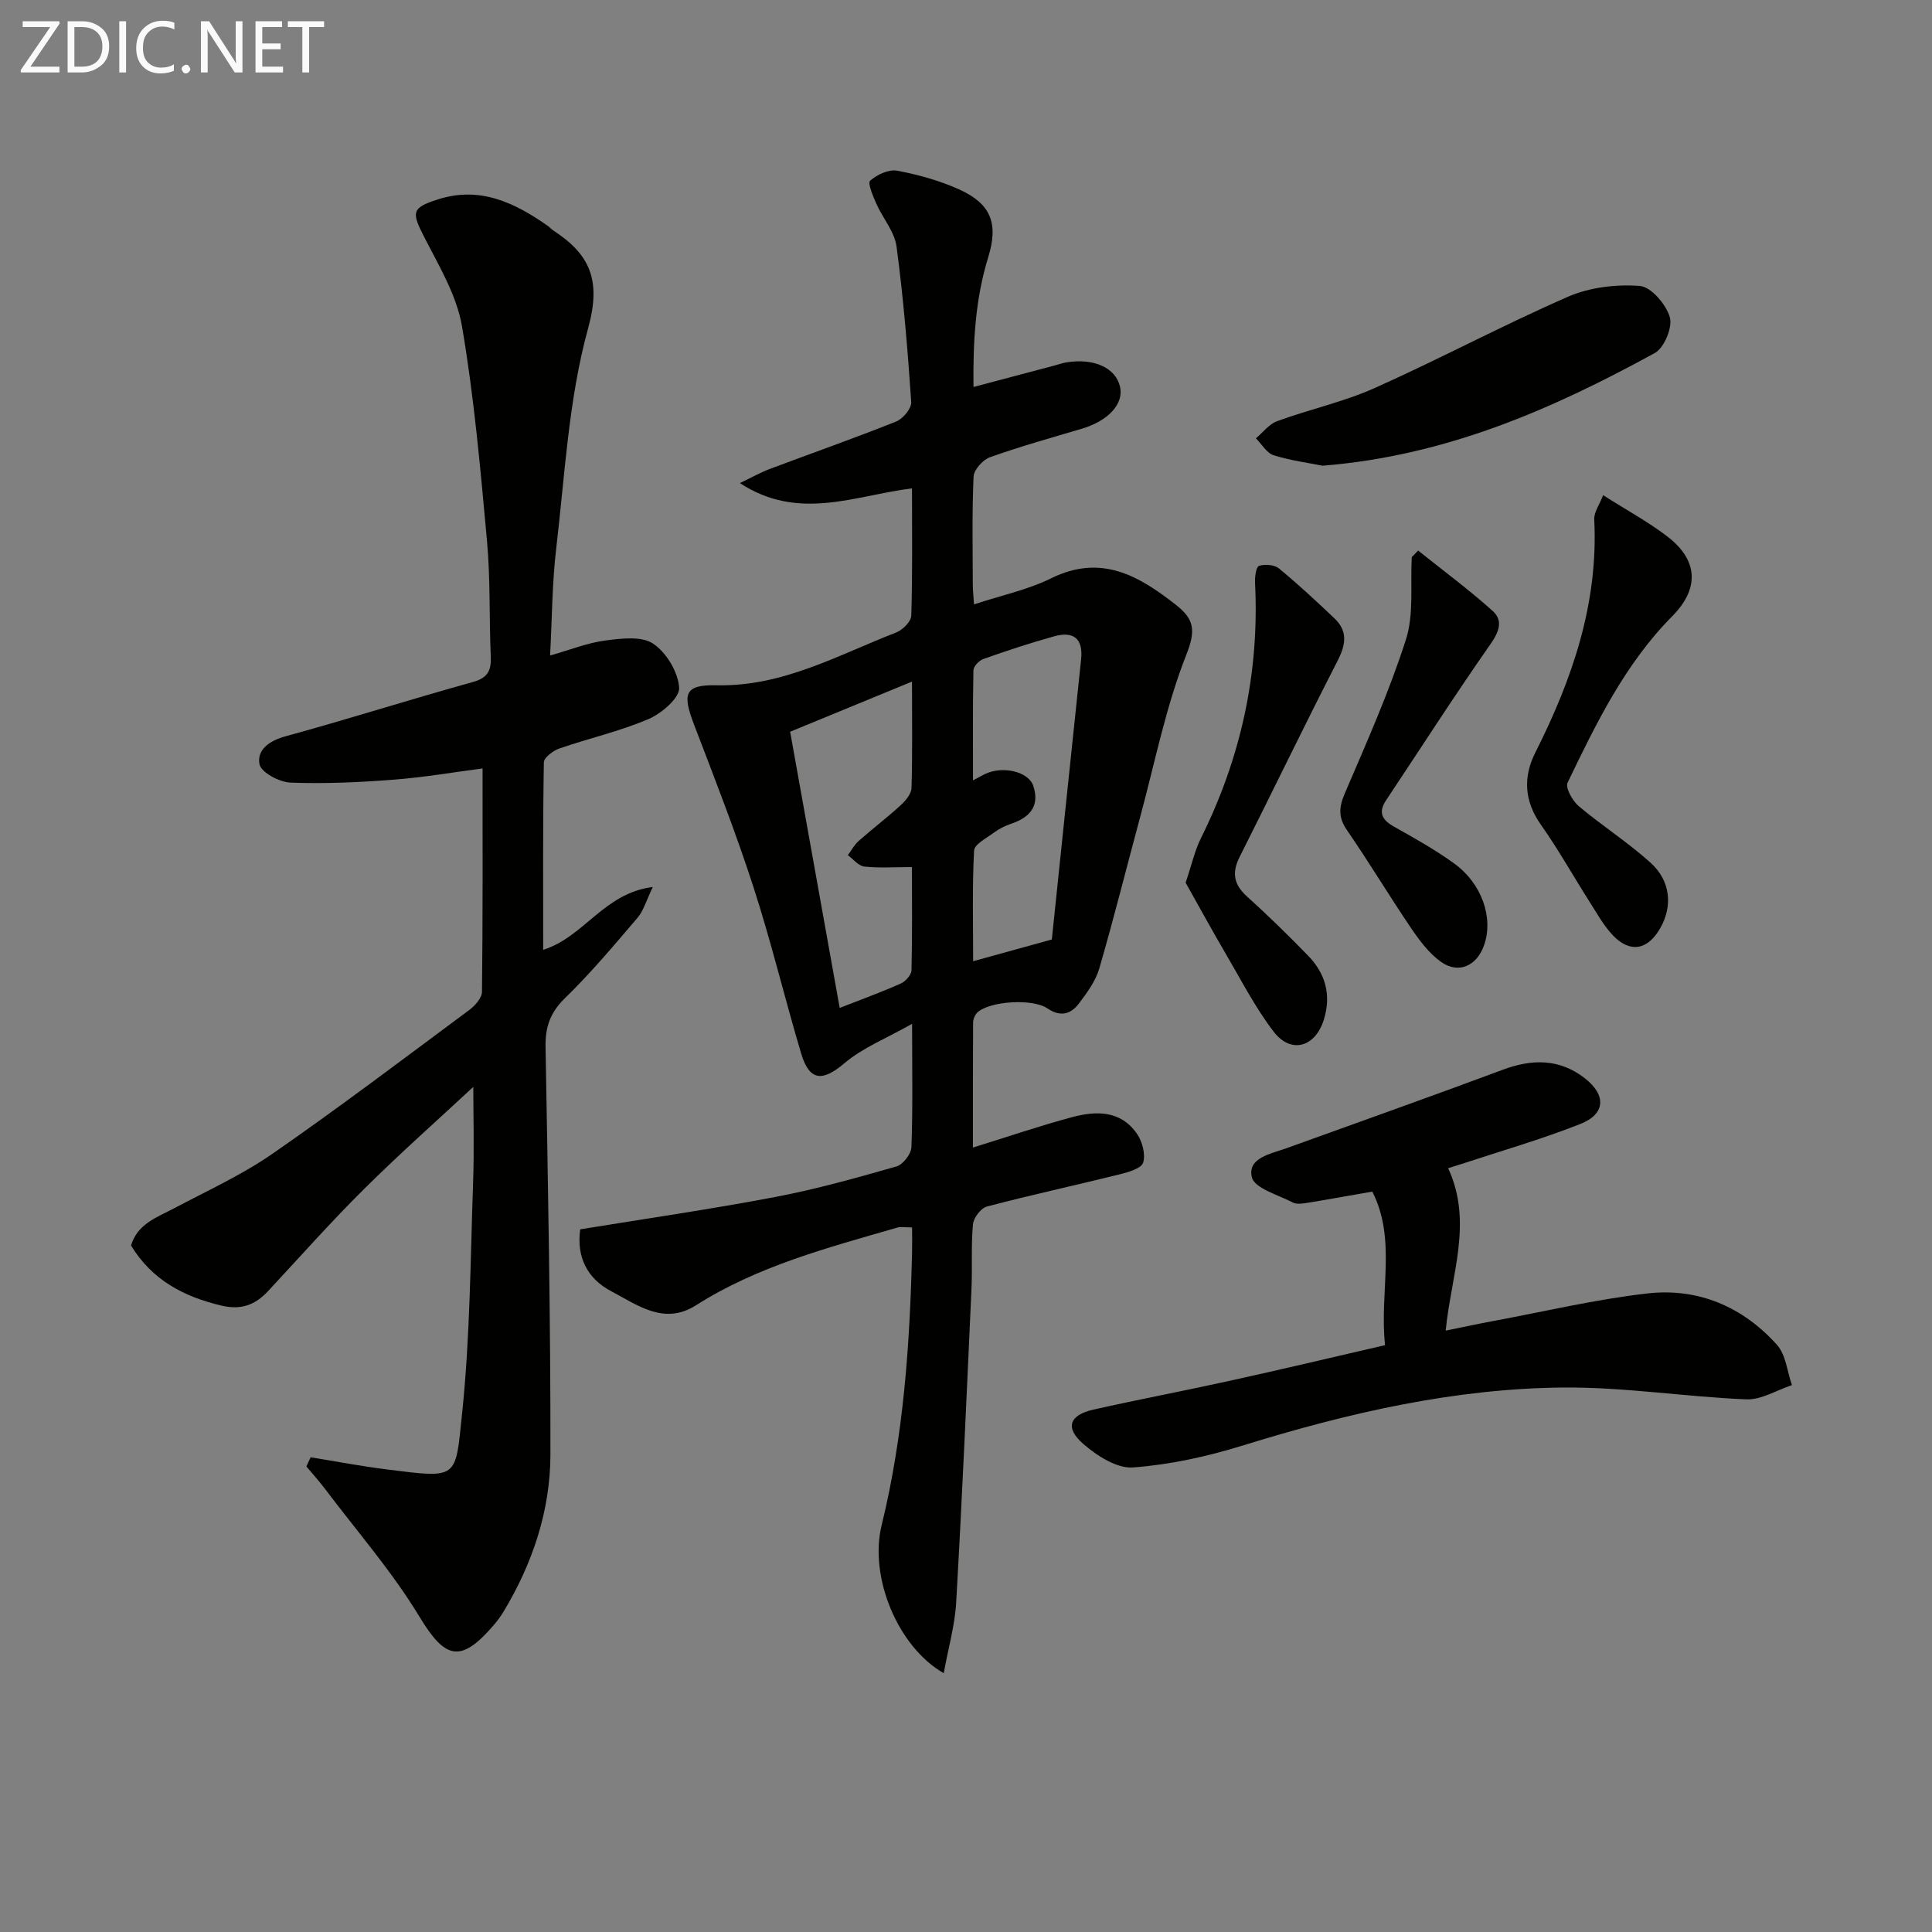 <svg enable-background="new 0 0 400 400" viewBox="0 0 400 400" xmlns="http://www.w3.org/2000/svg"><rect x="0" y="0" width="400" height="400" fill="#808080" stroke="none"/><path d="m195.39 346.42c-9.56-5.5-15.48-19.92-12.85-30.67 4.54-18.53 5.83-37.38 6.29-56.34.04-1.65.01-3.3.01-5.28-1.25 0-2.23-.21-3.08.03-14.36 4.17-28.86 7.94-41.69 16.1-6.59 4.19-12.13-.09-17.55-2.94-4.97-2.62-7.19-7.12-6.39-12.8 13.61-2.22 27.05-4.16 40.39-6.7 8.46-1.61 16.8-3.95 25.09-6.32 1.35-.39 3.04-2.58 3.09-4 .3-7.98.14-15.97.14-25.53-5.25 2.98-10.19 4.92-14.02 8.16-4.5 3.82-7.22 3.77-8.95-2.02-3.41-11.44-6.19-23.08-9.87-34.44-3.67-11.33-8.02-22.45-12.28-33.58-2.44-6.38-2.09-8.36 4.6-8.21 13.74.31 25.13-6.24 37.2-10.92 1.35-.52 3.12-2.27 3.15-3.5.27-8.64.15-17.29.15-26.35-11.81 1.46-23.42 6.9-35.64-1.09 2.55-1.22 4.35-2.24 6.25-2.95 8.7-3.27 17.48-6.35 26.11-9.8 1.41-.56 3.21-2.72 3.12-4.03-.73-10.75-1.61-21.51-3.04-32.19-.41-3.09-2.86-5.88-4.19-8.89-.69-1.56-1.83-4.26-1.28-4.75 1.42-1.25 3.84-2.39 5.58-2.07 4.37.81 8.77 2.04 12.82 3.86 6.62 2.98 8.21 7.05 6.05 14.06-2.67 8.64-3.16 17.46-3.05 26.86 5.98-1.58 11.39-3.02 16.8-4.45.8-.21 1.59-.51 2.41-.64 5.72-.94 10.23 1.11 11.13 5.04.82 3.55-2.45 7.08-7.93 8.7-6.36 1.88-12.75 3.67-18.99 5.89-1.47.52-3.33 2.58-3.4 4-.34 7.48-.18 14.99-.16 22.49 0 1.14.14 2.29.25 3.98 5.53-1.83 11.07-2.99 15.99-5.41 10.32-5.08 18.12-.54 25.85 5.54 3.68 2.89 4.14 5.17 2.15 10.2-4.24 10.71-6.49 22.2-9.51 33.39-2.85 10.55-5.49 21.16-8.54 31.65-.76 2.62-2.54 5.03-4.22 7.26-1.67 2.23-3.84 2.84-6.5 1.03-3.1-2.11-11.9-1.53-14.49.8-.53.48-.92 1.42-.92 2.15-.06 8.44-.04 16.89-.04 25.85 7.27-2.25 13.81-4.49 20.47-6.28 5.01-1.35 10.14-1.46 13.51 3.45 1.1 1.6 1.79 4.21 1.27 5.94-.36 1.2-3.04 1.98-4.81 2.42-9.17 2.28-18.41 4.27-27.54 6.68-1.24.33-2.77 2.33-2.89 3.68-.41 4.46-.1 8.99-.31 13.48-.98 21.59-1.93 43.19-3.16 64.77-.26 4.73-1.62 9.39-2.58 14.69zm22.38-151.91c1.93-18.45 3.97-38.22 6.06-57.99.46-4.39-1.63-5.87-5.57-4.78-4.95 1.37-9.83 2.99-14.67 4.7-.88.31-2.03 1.51-2.05 2.32-.16 7.4-.09 14.81-.09 22.81 1.42-.75 1.97-1.07 2.54-1.34 3.64-1.71 8.95-.5 9.94 2.48 1.39 4.19-.72 6.54-4.59 7.84-1.25.42-2.48 1.04-3.53 1.82-1.53 1.13-4.07 2.42-4.14 3.74-.4 7.7-.19 15.43-.19 22.9 5.26-1.45 9.77-2.7 16.29-4.5zm-28.96-14.99c-3.67 0-6.8.23-9.86-.11-1.21-.13-2.28-1.53-3.41-2.35.73-.99 1.33-2.14 2.23-2.94 2.86-2.53 5.91-4.85 8.72-7.42 1.01-.93 2.19-2.34 2.23-3.56.21-7.06.1-14.14.1-22.02-8.83 3.64-16.86 6.94-25.23 10.38 3.45 19.23 6.82 38.04 10.26 57.18 4.7-1.84 8.75-3.31 12.67-5.06.98-.44 2.17-1.79 2.2-2.75.17-7.11.09-14.22.09-21.35z" fill="#010100"/><path d="m64.31 301.72c5.29.85 10.56 1.86 15.87 2.52 14.8 1.86 14.07 2.02 15.49-11.58 1.66-15.85 1.72-31.87 2.28-47.82.25-7.05.04-14.12.04-19.81-7.13 6.64-15.09 13.68-22.62 21.15-6.85 6.79-13.26 14.03-19.84 21.1-2.69 2.89-5.57 4.01-9.73 3.02-7.8-1.86-14.3-5.27-18.67-12.43 1.32-4.49 5.35-5.82 8.98-7.74 6.86-3.63 14.01-6.89 20.35-11.29 13.8-9.56 27.2-19.72 40.69-29.73 1.2-.89 2.63-2.49 2.64-3.78.18-15.27.12-30.55.12-46.23-5.65.73-11.98 1.82-18.35 2.32-7.12.55-14.29.88-21.41.61-2.3-.09-6.08-2.1-6.42-3.79-.59-2.98 2-4.88 5.43-5.81 12.96-3.54 25.77-7.63 38.72-11.22 3.11-.86 3.85-2.36 3.73-5.28-.35-7.97-.06-15.99-.78-23.93-1.36-14.86-2.67-29.77-5.18-44.45-1.11-6.48-4.83-12.61-7.9-18.63-2.57-5.04-2.51-5.9 2.92-7.64 8.7-2.79 15.88.68 22.74 5.48.41.29.73.69 1.15.96 7.52 4.92 9.98 10.17 7.22 20.18-4.07 14.73-4.82 30.41-6.63 45.73-.84 7.06-.84 14.23-1.26 22.09 4.22-1.2 7.76-2.63 11.42-3.11 3.3-.43 7.5-.96 9.91.65 2.75 1.83 5.19 5.9 5.39 9.14.12 2.09-3.65 5.33-6.36 6.48-5.92 2.53-12.31 3.97-18.42 6.08-1.3.45-3.22 1.88-3.23 2.88-.22 12.77-.14 25.55-.14 38.81 8.5-2.66 12.52-11.73 22.7-13.01-1.38 2.85-1.92 4.92-3.17 6.38-4.86 5.69-9.69 11.45-15.04 16.66-3.05 2.97-4.07 5.95-4 10.06.49 28.13 1.05 56.27 1.01 84.4-.02 11.61-3.69 22.55-9.72 32.56-.6.99-1.31 1.93-2.06 2.81-6.84 7.95-10.04 6.98-15.35-1.81-5.63-9.31-12.89-17.62-19.47-26.35-1.23-1.64-2.61-3.16-3.93-4.74.28-.62.58-1.26.88-1.89z" fill="#010100"/><path d="m286.76 278.5c-1.2-11.05 2.44-21.82-2.64-31.79-4.83.84-9.16 1.63-13.5 2.33-.97.16-2.17.34-2.96-.08-3.04-1.58-7.95-2.94-8.48-5.23-.94-4.03 3.92-4.83 7.16-6 14.96-5.4 29.95-10.72 44.85-16.27 6.07-2.26 11.73-2.27 16.93 1.78 4.48 3.49 4.29 7.4-.91 9.46-8.13 3.21-16.57 5.63-24.89 8.38-.75.25-1.52.48-2.5.78 5.19 11.18.65 21.97-.51 33.63 3.46-.7 6.74-1.41 10.03-2.02 10.58-1.97 21.1-4.47 31.76-5.68 10.49-1.19 19.73 2.76 26.8 10.64 1.84 2.05 2.11 5.52 3.1 8.34-3.15 1.04-6.35 3.08-9.45 2.95-12.59-.52-25.17-2.54-37.73-2.45-22.75.18-44.76 5.27-66.46 11.99-7.38 2.29-15.11 3.99-22.78 4.56-3.34.25-7.47-2.42-10.28-4.86-3.87-3.35-2.92-5.99 2.09-7.12 9.39-2.11 18.85-3.89 28.25-5.97 10.5-2.3 20.97-4.8 32.12-7.37z" fill="#010100"/><path d="m273.84 96.42c-2.74-.55-6.53-1.04-10.13-2.16-1.45-.45-2.47-2.3-3.69-3.51 1.46-1.22 2.73-2.95 4.41-3.56 6.68-2.44 13.73-3.97 20.18-6.85 13.47-6.02 26.52-13.01 40.04-18.91 4.48-1.95 9.95-2.6 14.85-2.23 2.33.18 5.46 3.83 6.22 6.48.6 2.08-1.17 6.35-3.11 7.41-21.18 11.59-43.1 21.27-68.77 23.33z" fill="#010100"/><path d="m245.47 182.75c1.32-3.9 1.91-6.68 3.14-9.15 8.32-16.71 12.17-34.32 11.23-52.98-.06-1.2.23-3.28.83-3.47 1.23-.38 3.16-.24 4.11.53 3.97 3.26 7.73 6.77 11.47 10.31 2.89 2.73 2.37 5.55.62 8.95-6.89 13.41-13.43 27.01-20.22 40.48-1.68 3.34-1.18 5.77 1.6 8.26 4.33 3.89 8.49 7.99 12.55 12.15 3.61 3.71 4.87 8.13 3.3 13.24-1.75 5.71-6.78 7.23-10.39 2.54-3.8-4.95-6.69-10.61-9.87-16.03-2.96-5.05-5.76-10.2-8.37-14.83z" fill="#010100"/><path d="m331.91 102.52c4.98 3.17 9.39 5.55 13.32 8.57 6.4 4.91 6.62 10.81 1.01 16.47-9.8 9.88-15.77 22.2-21.69 34.49-.5 1.04 1.01 3.75 2.29 4.84 4.82 4.06 10.19 7.49 14.86 11.7 4.23 3.8 4.64 9.06 2 13.64-2.57 4.45-6.19 5.14-9.72 1.47-1.93-2.01-3.32-4.55-4.83-6.92-3.39-5.33-6.48-10.86-10.11-16.01-3.47-4.92-3.73-9.88-1.16-14.98 7.66-15.2 13.07-30.9 12.19-48.26-.06-1.51 1.1-3.06 1.84-5.01z" fill="#010100"/><path d="m293.61 113.99c5.17 4.14 10.51 8.08 15.42 12.49 2.26 2.03 1.32 4.37-.51 6.98-7.4 10.57-14.37 21.45-21.53 32.2-1.75 2.62-.8 4.14 1.71 5.54 4.19 2.35 8.42 4.72 12.31 7.53 5.83 4.19 8.25 11.34 6.24 17-1.52 4.29-5.3 5.99-8.94 3.39-2.45-1.75-4.41-4.39-6.14-6.93-4.54-6.69-8.69-13.64-13.28-20.29-1.87-2.71-1.68-4.81-.43-7.72 4.49-10.47 9.15-20.93 12.62-31.76 1.69-5.28.89-11.36 1.21-17.07.44-.45.88-.91 1.32-1.36z" fill="#010100"/><g fill="#fafafa"><path d="m12.4 4.8-6.1 9h6v1.2h-8v-.5l6.1-8.9h-5.7v-1.2h7.6v.4z"/><path d="m14 15v-10.6h3c1.6 0 2.9.5 4 1.4s1.6 2.2 1.6 3.8-.5 3-1.6 3.9-2.4 1.5-4 1.5zm1.4-9.4v8.2h1.6c1.3 0 2.4-.4 3.1-1.1s1.1-1.8 1.1-3.1-.4-2.3-1.2-3-1.8-1-3.1-1z"/><path d="m26.1 4.4v10.6h-1.4v-10.6z"/><path d="m36.1 14.6c-.8.4-1.8.6-2.9.6-1.5 0-2.7-.5-3.6-1.4s-1.4-2.2-1.4-3.8c0-1.7.5-3.1 1.5-4.1s2.3-1.6 3.9-1.6c1 0 1.8.1 2.5.4v1.4c-.8-.4-1.6-.6-2.5-.6-1.2 0-2.1.4-2.9 1.2s-1.1 1.8-1.1 3.2c0 1.3.3 2.3 1 3s1.6 1.1 2.7 1.1c1 0 2-.2 2.7-.7v1.3z"/><path d="m37.6 14.3c0-.2.1-.5.3-.6s.4-.3.6-.3c.3 0 .5.1.6.3s.3.4.3.6-.1.4-.3.6-.4.3-.6.3c-.3 0-.5-.1-.6-.3s-.3-.4-.3-.6z"/><path d="m50.2 15h-1.6l-5.3-8.2c-.2-.2-.3-.5-.4-.7 0 .2.1.7.1 1.5v7.4h-1.4v-10.6h1.7l5.2 8.1c.2.4.4.6.4.7 0-.3-.1-.8-.1-1.5v-7.3h1.4z"/><path d="m58.6 15h-5.7v-10.6h5.5v1.2h-4.1v3.4h3.8v1.2h-3.8v3.6h4.3z"/><path d="m67.1 5.6h-3.1v9.4h-1.4v-9.4h-3v-1.2h7.5z"/></g></svg>
